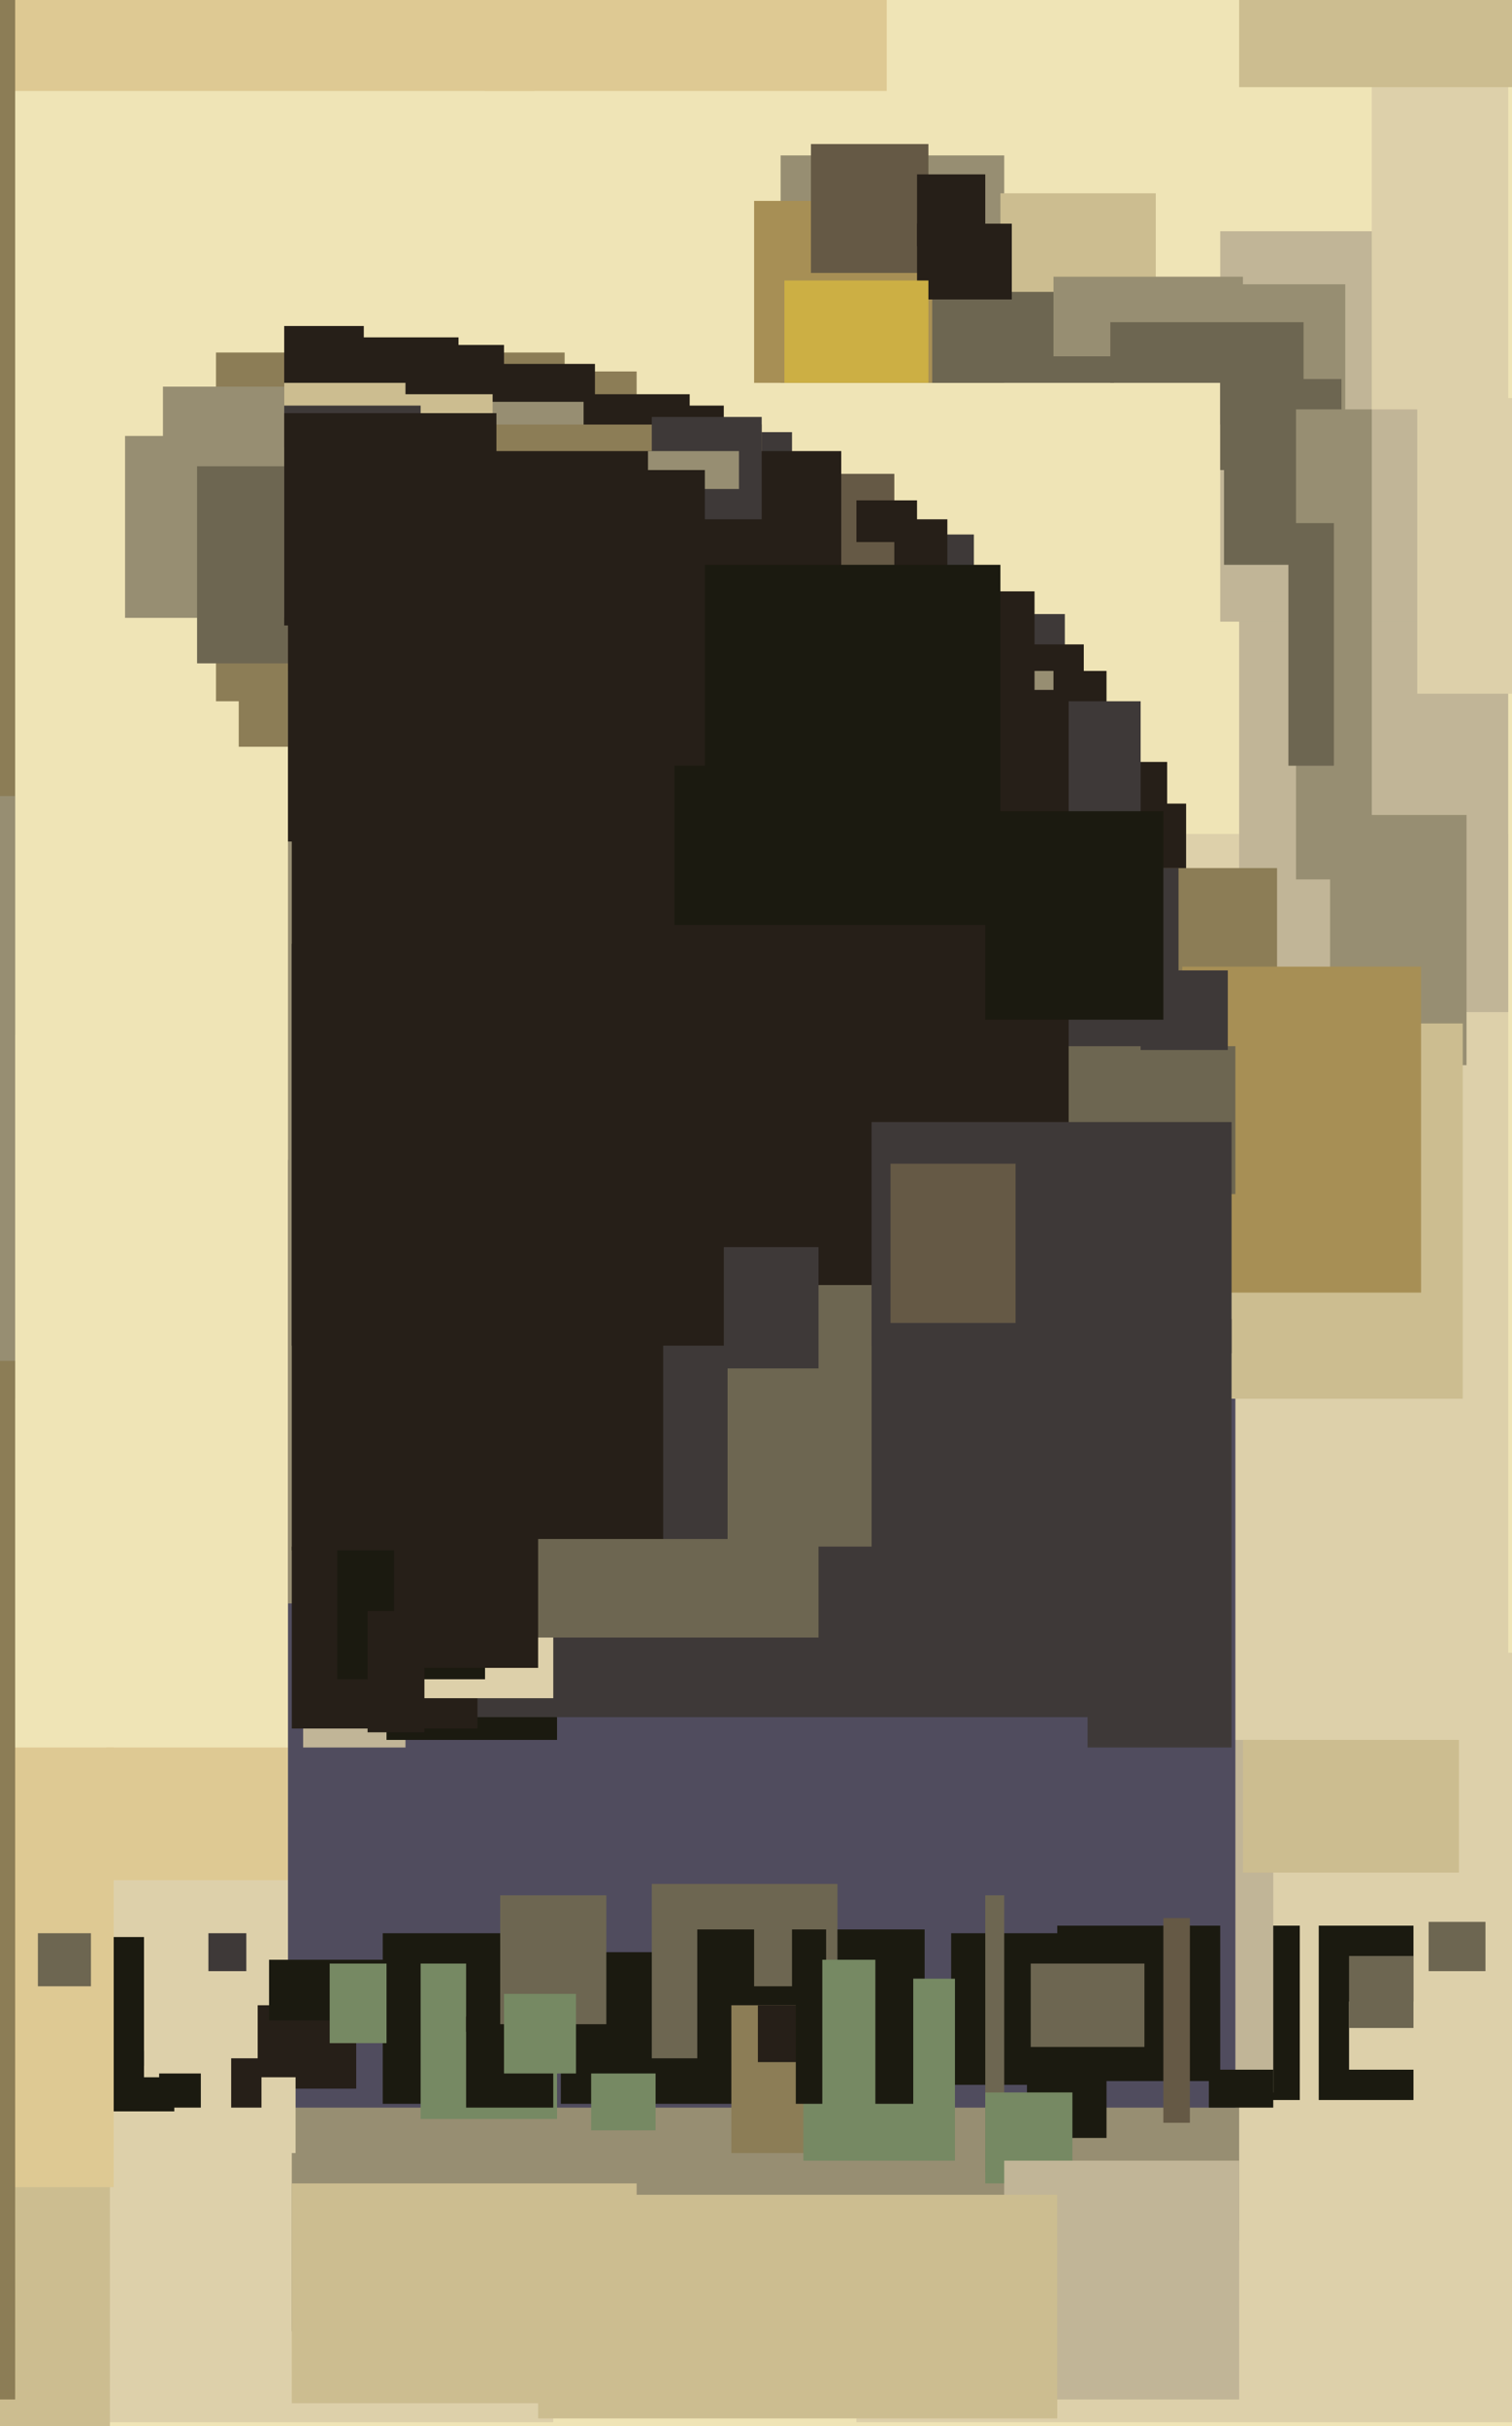 <svg xmlns="http://www.w3.org/2000/svg" width="399px" height="640px">
  <rect width="399" height="640" fill="rgb(239,228,182)"/>
  <rect x="226" y="436" width="205" height="203" fill="rgb(221,208,170)"/>
  <rect x="97" y="341" width="230" height="250" fill="rgb(151,142,114)"/>
  <rect x="154" y="141" width="103" height="95" fill="rgb(62,57,56)"/>
  <rect x="206" y="41" width="59" height="60" fill="rgb(151,142,114)"/>
  <rect x="80" y="177" width="212" height="210" fill="rgb(38,31,24)"/>
  <rect x="7" y="482" width="139" height="157" fill="rgb(221,208,170)"/>
  <rect x="313" y="220" width="85" height="262" fill="rgb(221,208,170)"/>
  <rect x="327" y="508" width="46" height="46" fill="rgb(27,26,16)"/>
  <rect x="298" y="459" width="38" height="93" fill="rgb(193,181,151)"/>
  <rect x="2" y="-47" width="139" height="71" fill="rgb(222,201,147)"/>
  <rect x="90" y="162" width="191" height="185" fill="rgb(62,57,56)"/>
  <rect x="77" y="409" width="73" height="206" fill="rgb(151,142,114)"/>
  <rect x="343" y="500" width="5" height="98" fill="rgb(221,208,170)"/>
  <rect x="63" y="98" width="105" height="99" fill="rgb(140,125,86)"/>
  <rect x="4" y="541" width="42" height="16" fill="rgb(27,26,16)"/>
  <rect x="199" y="53" width="48" height="48" fill="rgb(167,143,85)"/>
  <rect x="38" y="531" width="30" height="17" fill="rgb(221,208,170)"/>
  <rect x="264" y="51" width="41" height="34" fill="rgb(204,189,144)"/>
  <rect x="128" y="-12" width="106" height="36" fill="rgb(222,201,147)"/>
  <rect x="28" y="461" width="48" height="35" fill="rgb(222,201,147)"/>
  <rect x="-65" y="-10" width="69" height="283" fill="rgb(140,125,86)"/>
  <rect x="76" y="306" width="250" height="250" fill="rgb(80,76,94)"/>
  <rect x="61" y="543" width="15" height="13" fill="rgb(38,31,24)"/>
  <rect x="101" y="510" width="45" height="45" fill="rgb(27,26,16)"/>
  <rect x="127" y="137" width="123" height="123" fill="rgb(38,31,24)"/>
  <rect x="148" y="515" width="66" height="40" fill="rgb(27,26,16)"/>
  <rect x="57" y="93" width="92" height="92" fill="rgb(140,125,86)"/>
  <rect x="327" y="163" width="71" height="104" fill="rgb(193,181,151)"/>
  <rect x="246" y="77" width="48" height="24" fill="rgb(109,102,81)"/>
  <rect x="322" y="61" width="64" height="103" fill="rgb(193,181,151)"/>
  <rect x="172" y="497" width="49" height="46" fill="rgb(109,102,81)"/>
  <rect x="111" y="518" width="36" height="41" fill="rgb(118,137,99)"/>
  <rect x="68" y="529" width="26" height="22" fill="rgb(38,31,24)"/>
  <rect x="362" y="21" width="36" height="87" fill="rgb(221,208,170)"/>
  <rect x="276" y="201" width="32" height="38" fill="rgb(38,31,24)"/>
  <rect x="197" y="114" width="12" height="6" fill="rgb(62,57,56)"/>
  <rect x="156" y="547" width="17" height="15" fill="rgb(118,137,99)"/>
  <rect x="281" y="212" width="32" height="36" fill="rgb(38,31,24)"/>
  <rect x="123" y="512" width="24" height="24" fill="rgb(27,26,16)"/>
  <rect x="328" y="459" width="57" height="35" fill="rgb(204,189,144)"/>
  <rect x="33" y="115" width="36" height="48" fill="rgb(151,142,114)"/>
  <rect x="251" y="510" width="36" height="40" fill="rgb(27,26,16)"/>
  <rect x="92" y="96" width="65" height="67" fill="rgb(38,31,24)"/>
  <rect x="86" y="170" width="200" height="197" fill="rgb(38,31,24)"/>
  <rect x="283" y="229" width="54" height="61" fill="rgb(140,125,86)"/>
  <rect x="323" y="121" width="22" height="28" fill="rgb(109,102,81)"/>
  <rect x="322" y="75" width="33" height="37" fill="rgb(151,142,114)"/>
  <rect x="271" y="542" width="21" height="22" fill="rgb(27,26,16)"/>
  <rect x="351" y="215" width="36" height="66" fill="rgb(151,142,114)"/>
  <rect x="184" y="509" width="34" height="35" fill="rgb(27,26,16)"/>
  <rect x="103" y="125" width="133" height="174" fill="rgb(101,89,69)"/>
  <rect x="214" y="38" width="31" height="34" fill="rgb(101,89,69)"/>
  <rect x="96" y="104" width="86" height="110" fill="rgb(38,31,24)"/>
  <rect x="221" y="509" width="23" height="13" fill="rgb(27,26,16)"/>
  <rect x="80" y="435" width="27" height="26" fill="rgb(193,181,151)"/>
  <rect x="102" y="415" width="45" height="44" fill="rgb(27,26,16)"/>
  <rect x="0" y="531" width="29" height="149" fill="rgb(204,189,144)"/>
  <rect x="76" y="177" width="202" height="246" fill="rgb(151,142,114)"/>
  <rect x="43" y="102" width="59" height="55" fill="rgb(151,142,114)"/>
  <rect x="12" y="511" width="26" height="34" fill="rgb(27,26,16)"/>
  <rect x="319" y="546" width="17" height="10" fill="rgb(27,26,16)"/>
  <rect x="318" y="270" width="68" height="99" fill="rgb(204,189,144)"/>
  <rect x="123" y="532" width="23" height="24" fill="rgb(27,26,16)"/>
  <rect x="278" y="73" width="50" height="21" fill="rgb(151,142,114)"/>
  <rect x="287" y="348" width="38" height="113" fill="rgb(62,57,56)"/>
  <rect x="52" y="123" width="48" height="52" fill="rgb(109,102,81)"/>
  <rect x="-105" y="461" width="135" height="116" fill="rgb(222,201,147)"/>
  <rect x="374" y="105" width="71" height="78" fill="rgb(221,208,170)"/>
  <rect x="77" y="576" width="91" height="58" fill="rgb(204,189,144)"/>
  <rect x="55" y="510" width="10" height="10" fill="rgb(62,57,56)"/>
  <rect x="71" y="517" width="37" height="16" fill="rgb(27,26,16)"/>
  <rect x="100" y="229" width="211" height="224" fill="rgb(62,57,56)"/>
  <rect x="77" y="408" width="49" height="48" fill="rgb(38,31,24)"/>
  <rect x="322" y="100" width="32" height="24" fill="rgb(109,102,81)"/>
  <rect x="103" y="394" width="43" height="54" fill="rgb(221,208,170)"/>
  <rect x="132" y="500" width="28" height="34" fill="rgb(109,102,81)"/>
  <rect x="90" y="185" width="211" height="218" fill="rgb(62,57,56)"/>
  <rect x="293" y="85" width="51" height="16" fill="rgb(109,102,81)"/>
  <rect x="76" y="107" width="115" height="115" fill="rgb(38,31,24)"/>
  <rect x="117" y="106" width="37" height="64" fill="rgb(151,142,114)"/>
  <rect x="342" y="108" width="20" height="124" fill="rgb(151,142,114)"/>
  <rect x="340" y="138" width="12" height="64" fill="rgb(109,102,81)"/>
  <rect x="89" y="404" width="39" height="39" fill="rgb(27,26,16)"/>
  <rect x="77" y="156" width="196" height="199" fill="rgb(38,31,24)"/>
  <rect x="193" y="529" width="22" height="39" fill="rgb(140,125,86)"/>
  <rect x="200" y="529" width="11" height="15" fill="rgb(38,31,24)"/>
  <rect x="75" y="86" width="21" height="21" fill="rgb(38,31,24)"/>
  <rect x="77" y="249" width="98" height="160" fill="rgb(38,31,24)"/>
  <rect x="312" y="255" width="63" height="86" fill="rgb(167,143,85)"/>
  <rect x="274" y="276" width="52" height="39" fill="rgb(109,102,81)"/>
  <rect x="377" y="507" width="15" height="13" fill="rgb(109,102,81)"/>
  <rect x="356" y="528" width="19" height="18" fill="rgb(221,208,170)"/>
  <rect x="81" y="89" width="40" height="39" fill="rgb(38,31,24)"/>
  <rect x="121" y="112" width="80" height="62" fill="rgb(140,125,86)"/>
  <rect x="301" y="256" width="23" height="21" fill="rgb(62,57,56)"/>
  <rect x="242" y="59" width="25" height="20" fill="rgb(38,31,24)"/>
  <rect x="87" y="518" width="15" height="21" fill="rgb(118,137,99)"/>
  <rect x="75" y="101" width="55" height="62" fill="rgb(204,189,144)"/>
  <rect x="117" y="119" width="105" height="32" fill="rgb(38,31,24)"/>
  <rect x="97" y="425" width="15" height="32" fill="rgb(38,31,24)"/>
  <rect x="-171" y="210" width="175" height="159" fill="rgb(151,142,114)"/>
  <rect x="42" y="547" width="11" height="9" fill="rgb(27,26,16)"/>
  <rect x="327" y="-12" width="73" height="35" fill="rgb(204,189,144)"/>
  <rect x="123" y="182" width="159" height="148" fill="rgb(38,31,24)"/>
  <rect x="75" y="107" width="36" height="11" fill="rgb(62,57,56)"/>
  <rect x="226" y="132" width="16" height="11" fill="rgb(38,31,24)"/>
  <rect x="172" y="110" width="29" height="27" fill="rgb(62,57,56)"/>
  <rect x="212" y="522" width="40" height="48" fill="rgb(118,137,99)"/>
  <rect x="230" y="296" width="95" height="61" fill="rgb(62,57,56)"/>
  <rect x="235" y="307" width="33" height="42" fill="rgb(101,89,69)"/>
  <rect x="178" y="149" width="86" height="95" fill="rgb(27,26,16)"/>
  <rect x="279" y="508" width="43" height="41" fill="rgb(27,26,16)"/>
  <rect x="356" y="516" width="17" height="19" fill="rgb(109,102,81)"/>
  <rect x="199" y="504" width="10" height="20" fill="rgb(109,102,81)"/>
  <rect x="10" y="510" width="14" height="14" fill="rgb(109,102,81)"/>
  <rect x="75" y="109" width="56" height="56" fill="rgb(38,31,24)"/>
  <rect x="260" y="500" width="5" height="73" fill="rgb(109,102,81)"/>
  <rect x="192" y="339" width="38" height="69" fill="rgb(109,102,81)"/>
  <rect x="242" y="46" width="18" height="19" fill="rgb(38,31,24)"/>
  <rect x="210" y="521" width="31" height="34" fill="rgb(27,26,16)"/>
  <rect x="191" y="329" width="25" height="32" fill="rgb(62,57,56)"/>
  <rect x="133" y="526" width="19" height="21" fill="rgb(118,137,99)"/>
  <rect x="307" y="506" width="7" height="54" fill="rgb(101,89,69)"/>
  <rect x="171" y="119" width="24" height="10" fill="rgb(151,142,114)"/>
  <rect x="132" y="406" width="84" height="26" fill="rgb(109,102,81)"/>
  <rect x="-154" y="359" width="158" height="274" fill="rgb(140,125,86)"/>
  <rect x="107" y="91" width="26" height="13" fill="rgb(38,31,24)"/>
  <rect x="86" y="124" width="100" height="78" fill="rgb(38,31,24)"/>
  <rect x="207" y="74" width="38" height="27" fill="rgb(204,175,68)"/>
  <rect x="104" y="402" width="38" height="38" fill="rgb(38,31,24)"/>
  <rect x="217" y="517" width="14" height="41" fill="rgb(118,137,99)"/>
  <rect x="260" y="552" width="23" height="24" fill="rgb(118,137,99)"/>
  <rect x="272" y="518" width="30" height="22" fill="rgb(109,102,81)"/>
  <rect x="265" y="570" width="62" height="63" fill="rgb(193,181,151)"/>
  <rect x="142" y="579" width="137" height="59" fill="rgb(204,189,144)"/>
  <rect x="260" y="214" width="47" height="55" fill="rgb(27,26,16)"/>
  <rect x="69" y="548" width="9" height="20" fill="rgb(221,208,170)"/>
</svg>